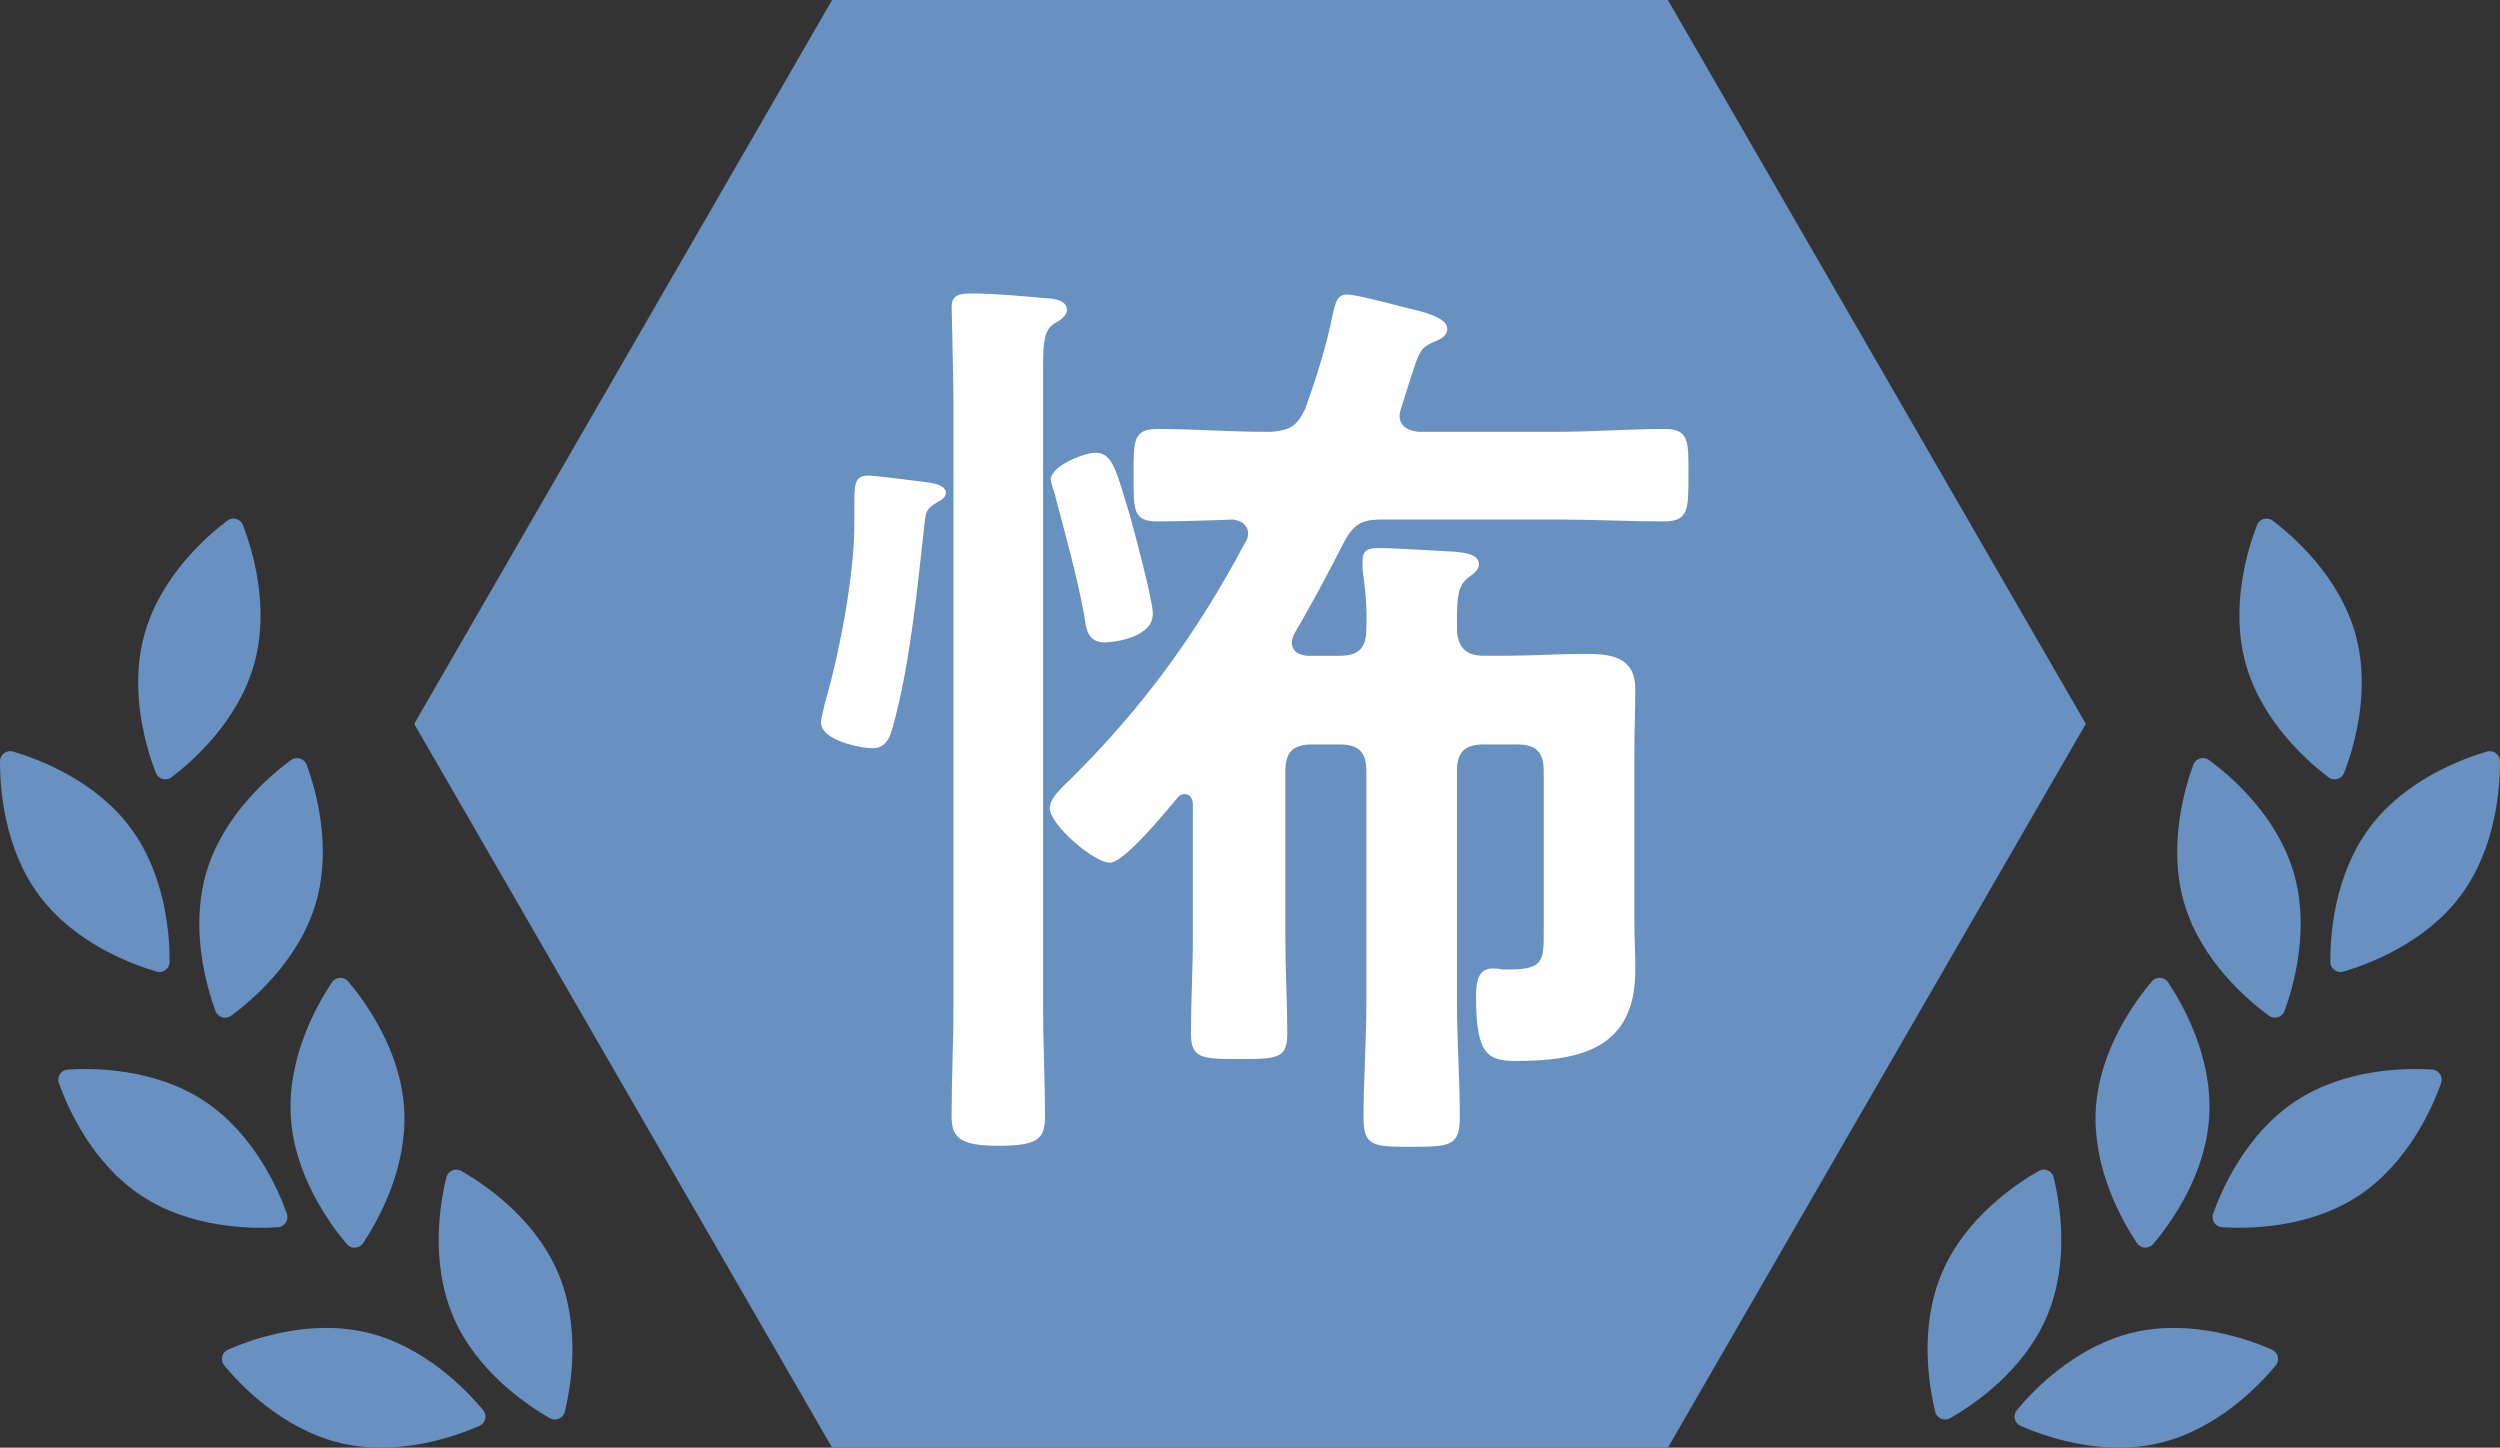 <?xml version="1.0" encoding="UTF-8"?><svg id="_レイヤー_2" xmlns="http://www.w3.org/2000/svg" viewBox="0 0 448.65 259.8"><rect x="0" y="0" width="448.65" height="259.8" fill="#333333" stroke="none"/><defs><style>.cls-1{fill:#fff;}.cls-2{fill:#6890c1;}</style></defs><g id="_レイヤー_1-2"><polygon class="cls-2" points="299.32 0 149.33 0 74.33 129.9 149.33 259.8 299.32 259.8 374.32 129.9 299.32 0"/><path class="cls-1" d="m168.21,90.13c-2.22,1.37-2.05,1.71-2.4,4.79-1.2,10.95-2.57,24.64-5.47,35.08-.51,2.05-1.2,4.28-3.76,4.28-2.05,0-9.24-1.37-9.24-4.62,0-.86.51-2.4.68-3.42,2.57-8.73,5.3-22.93,5.3-32v-3.25c0-4.11,0-5.65,2.57-5.65.86,0,7.87.86,9.07,1.03s4.79.34,4.79,2.05c0,.86-.86,1.37-1.54,1.71Zm2.91-17.28c0-4.45-.34-16.94-.34-17.79,0-2.22,1.54-2.4,3.76-2.4,3.59,0,9.41.51,13.17.86,1.2,0,3.76.34,3.76,2.05,0,1.2-1.2,1.88-2.4,2.57-1.71,1.2-1.88,3.42-1.88,7.87v114.46c0,6.67.34,13.35.34,20.02,0,3.94-1.37,5.13-8.38,5.13s-8.38-1.54-8.38-5.3c0-6.67.34-13.17.34-19.85v-107.62Zm69.29,44.83c3.42,0,4.79-1.37,4.79-4.79.17-3.59-.17-7.19-.68-10.78v-1.54c0-2.05,1.37-2.22,2.91-2.22,2.74,0,10.61.51,13.86.68,1.37.17,4.11.34,4.11,2.22,0,1.2-1.03,1.71-1.88,2.4-1.88,1.37-2.05,3.59-2.05,7.53v2.22c.34,3.08,1.88,4.28,4.79,4.28h4.11c4.62,0,9.41-.34,14.2-.34s8.9.68,8.9,6.33c0,3.76-.17,7.53-.17,11.98v29.26c0,3.08.17,6.16.17,9.24,0,13.86-9.58,16.25-21.39,16.25-4.96,0-7.19-1.03-7.19-11.29,0-2.05,0-5.3,2.91-5.3.51,0,1.2,0,1.71.17h1.54c6.16,0,5.99-1.88,5.99-7.19v-28.4c0-3.42-1.37-4.79-4.79-4.79h-5.99c-3.42,0-4.79,1.37-4.79,4.79v41.58c0,6.84.51,13.69.51,20.53,0,5.13-1.71,5.3-8.55,5.3s-8.73,0-8.73-5.13c0-7.01.51-13.86.51-20.7v-41.58c0-3.42-1.37-4.79-4.79-4.79h-4.96c-3.42,0-4.79,1.37-4.79,4.79v29.77c0,5.82.34,11.46.34,17.28,0,4.45-1.54,4.62-8.55,4.62s-8.73-.17-8.73-4.62c0-5.82.34-11.46.34-17.28v-23.61c0-1.03-.34-2.05-1.54-2.05-.51,0-1.03.34-1.37.86-1.88,2.22-9.41,11.46-11.98,11.46-2.91,0-10.78-6.84-10.78-9.75,0-1.88,2.05-3.59,3.76-5.3,13-12.83,22.76-26.35,31.31-42.43.34-.51.51-1.03.51-1.54,0-1.71-1.37-2.39-2.74-2.57-3.42.17-10.61.34-13.52.34-4.45,0-4.28-2.05-4.28-8.21s-.17-8.38,4.28-8.38c6.5,0,12.83.51,19.16.51h1.37c3.42-.34,4.45-1.03,5.99-4.11,2.05-5.82,3.76-11.12,4.96-17.11.51-2.22.86-3.42,2.57-3.42,1.54,0,8.04,1.71,9.92,2.22,3.76.86,8.04,1.88,8.04,3.94,0,1.37-1.54,2.05-2.57,2.4-2.74,1.37-2.4,1.54-5.65,11.63-.17.51-.34,1.03-.34,1.54,0,2.05,1.71,2.74,3.42,2.91h24.81c6.5,0,12.83-.51,19.33-.51,4.45,0,4.28,2.22,4.28,8.38s0,8.21-4.45,8.21c-6.33,0-12.83-.34-19.16-.34h-31.48c-3.59,0-4.96.86-6.67,3.94-2.4,4.79-6.16,11.81-8.9,16.42-.34.68-.51,1.03-.51,1.71,0,1.71,1.37,2.22,2.74,2.39h5.82Zm-42.09-2.39c-3.25,0-3.42-2.57-3.76-4.96-1.37-7.36-3.42-14.54-5.3-21.73-.17-.86-.68-1.71-.68-2.57,0-2.4,5.99-4.79,8.04-4.79,3.08,0,3.76,3.42,6.16,11.29.86,3.08,4.11,15.23,4.11,17.62,0,4.28-7.02,5.13-8.55,5.13Z"/><path class="cls-2" d="m417.86,139.49c-3.74-2.84-11.91-10-14.81-20.25-2.9-10.25.3-20.63,1.99-25.01.44-1.14,1.85-1.54,2.82-.8,3.74,2.84,11.91,10,14.81,20.25,2.91,10.25-.3,20.63-1.99,25.01-.44,1.14-1.85,1.54-2.82.8Z"/><path class="cls-2" d="m446.29,134.88c-4.5,1.32-14.69,5.11-21.05,13.65-6.36,8.55-7.07,19.39-7.04,24.08,0,1.22,1.18,2.1,2.35,1.75,4.5-1.32,14.69-5.11,21.05-13.65,6.36-8.55,7.07-19.39,7.04-24.08,0-1.22-1.18-2.1-2.35-1.75Z"/><path class="cls-2" d="m393.62,137.23c-1.62,4.4-4.65,14.84-1.59,25.04,3.07,10.2,11.36,17.23,15.14,20,.99.72,2.39.3,2.81-.84,1.62-4.4,4.65-14.84,1.58-25.04-3.07-10.2-11.36-17.23-15.14-20-.98-.72-2.38-.3-2.81.84Z"/><path class="cls-2" d="m436.47,191.94c-4.68-.3-15.55-.22-24.45,5.63-8.9,5.85-13.27,15.8-14.85,20.22-.41,1.15.39,2.37,1.61,2.45,4.68.3,15.55.22,24.45-5.63,8.9-5.85,13.27-15.8,14.85-20.22.41-1.15-.39-2.37-1.61-2.45Z"/><path class="cls-2" d="m386.16,176.13c-3.03,3.58-9.45,12.35-10.05,22.98-.6,10.64,4.78,20.07,7.38,23.97.68,1.02,2.14,1.1,2.93.17,3.03-3.58,9.45-12.35,10.05-22.98.61-10.64-4.78-20.08-7.38-23.98-.68-1.02-2.14-1.1-2.93-.17Z"/><path class="cls-2" d="m382.82,239.13c-10.36,2.46-17.87,10.31-20.87,13.92-.78.94-.44,2.36.68,2.85,4.3,1.88,14.53,5.53,24.9,3.07,10.37-2.46,17.88-10.31,20.87-13.92.78-.94.44-2.36-.68-2.85-4.3-1.88-14.53-5.53-24.9-3.07Z"/><path class="cls-2" d="m368.55,211.3c-.29-1.19-1.63-1.77-2.69-1.16-4.07,2.33-13.1,8.37-17.31,18.16-4.2,9.79-2.37,20.5-1.26,25.05.29,1.19,1.63,1.76,2.69,1.16,4.07-2.33,13.1-8.37,17.31-18.16,4.2-9.79,2.38-20.5,1.26-25.05Z"/><path class="cls-2" d="m30.78,139.49c3.74-2.84,11.91-10,14.81-20.25,2.9-10.25-.3-20.63-1.99-25.01-.44-1.14-1.85-1.54-2.82-.8-3.74,2.84-11.91,10-14.81,20.25-2.91,10.25.3,20.63,1.99,25.01.44,1.14,1.85,1.54,2.82.8Z"/><path class="cls-2" d="m2.35,134.88c4.5,1.32,14.69,5.11,21.05,13.65,6.36,8.55,7.07,19.39,7.04,24.08,0,1.22-1.18,2.1-2.35,1.75-4.5-1.32-14.69-5.11-21.05-13.65C.68,152.17-.02,141.32,0,136.63c0-1.22,1.18-2.1,2.35-1.75Z"/><path class="cls-2" d="m55.03,137.23c1.62,4.4,4.65,14.84,1.59,25.04-3.07,10.2-11.36,17.23-15.14,20.01-.99.72-2.39.3-2.81-.84-1.62-4.4-4.65-14.84-1.59-25.04,3.07-10.2,11.36-17.23,15.14-20,.98-.72,2.38-.3,2.81.84Z"/><path class="cls-2" d="m12.18,191.94c4.68-.3,15.55-.23,24.45,5.63,8.9,5.85,13.27,15.8,14.85,20.22.41,1.15-.39,2.37-1.61,2.45-4.68.3-15.55.23-24.45-5.63-8.9-5.85-13.27-15.8-14.85-20.22-.41-1.15.39-2.37,1.61-2.45Z"/><path class="cls-2" d="m62.49,176.13c3.03,3.58,9.45,12.35,10.05,22.98.6,10.64-4.78,20.07-7.38,23.98-.68,1.02-2.14,1.1-2.93.17-3.03-3.58-9.45-12.35-10.05-22.98-.61-10.64,4.78-20.08,7.38-23.98.68-1.02,2.14-1.1,2.93-.17Z"/><path class="cls-2" d="m65.83,239.13c10.36,2.46,17.87,10.31,20.87,13.92.78.94.45,2.36-.68,2.85-4.3,1.88-14.53,5.53-24.9,3.07-10.37-2.46-17.88-10.31-20.87-13.92-.78-.94-.44-2.36.68-2.85,4.3-1.88,14.53-5.53,24.9-3.07Z"/><path class="cls-2" d="m80.1,211.3c.29-1.19,1.63-1.77,2.69-1.16,4.07,2.33,13.1,8.37,17.31,18.16,4.2,9.79,2.38,20.5,1.26,25.05-.29,1.19-1.63,1.77-2.69,1.16-4.07-2.33-13.1-8.37-17.31-18.16-4.2-9.79-2.38-20.5-1.26-25.05Z"/></g></svg>